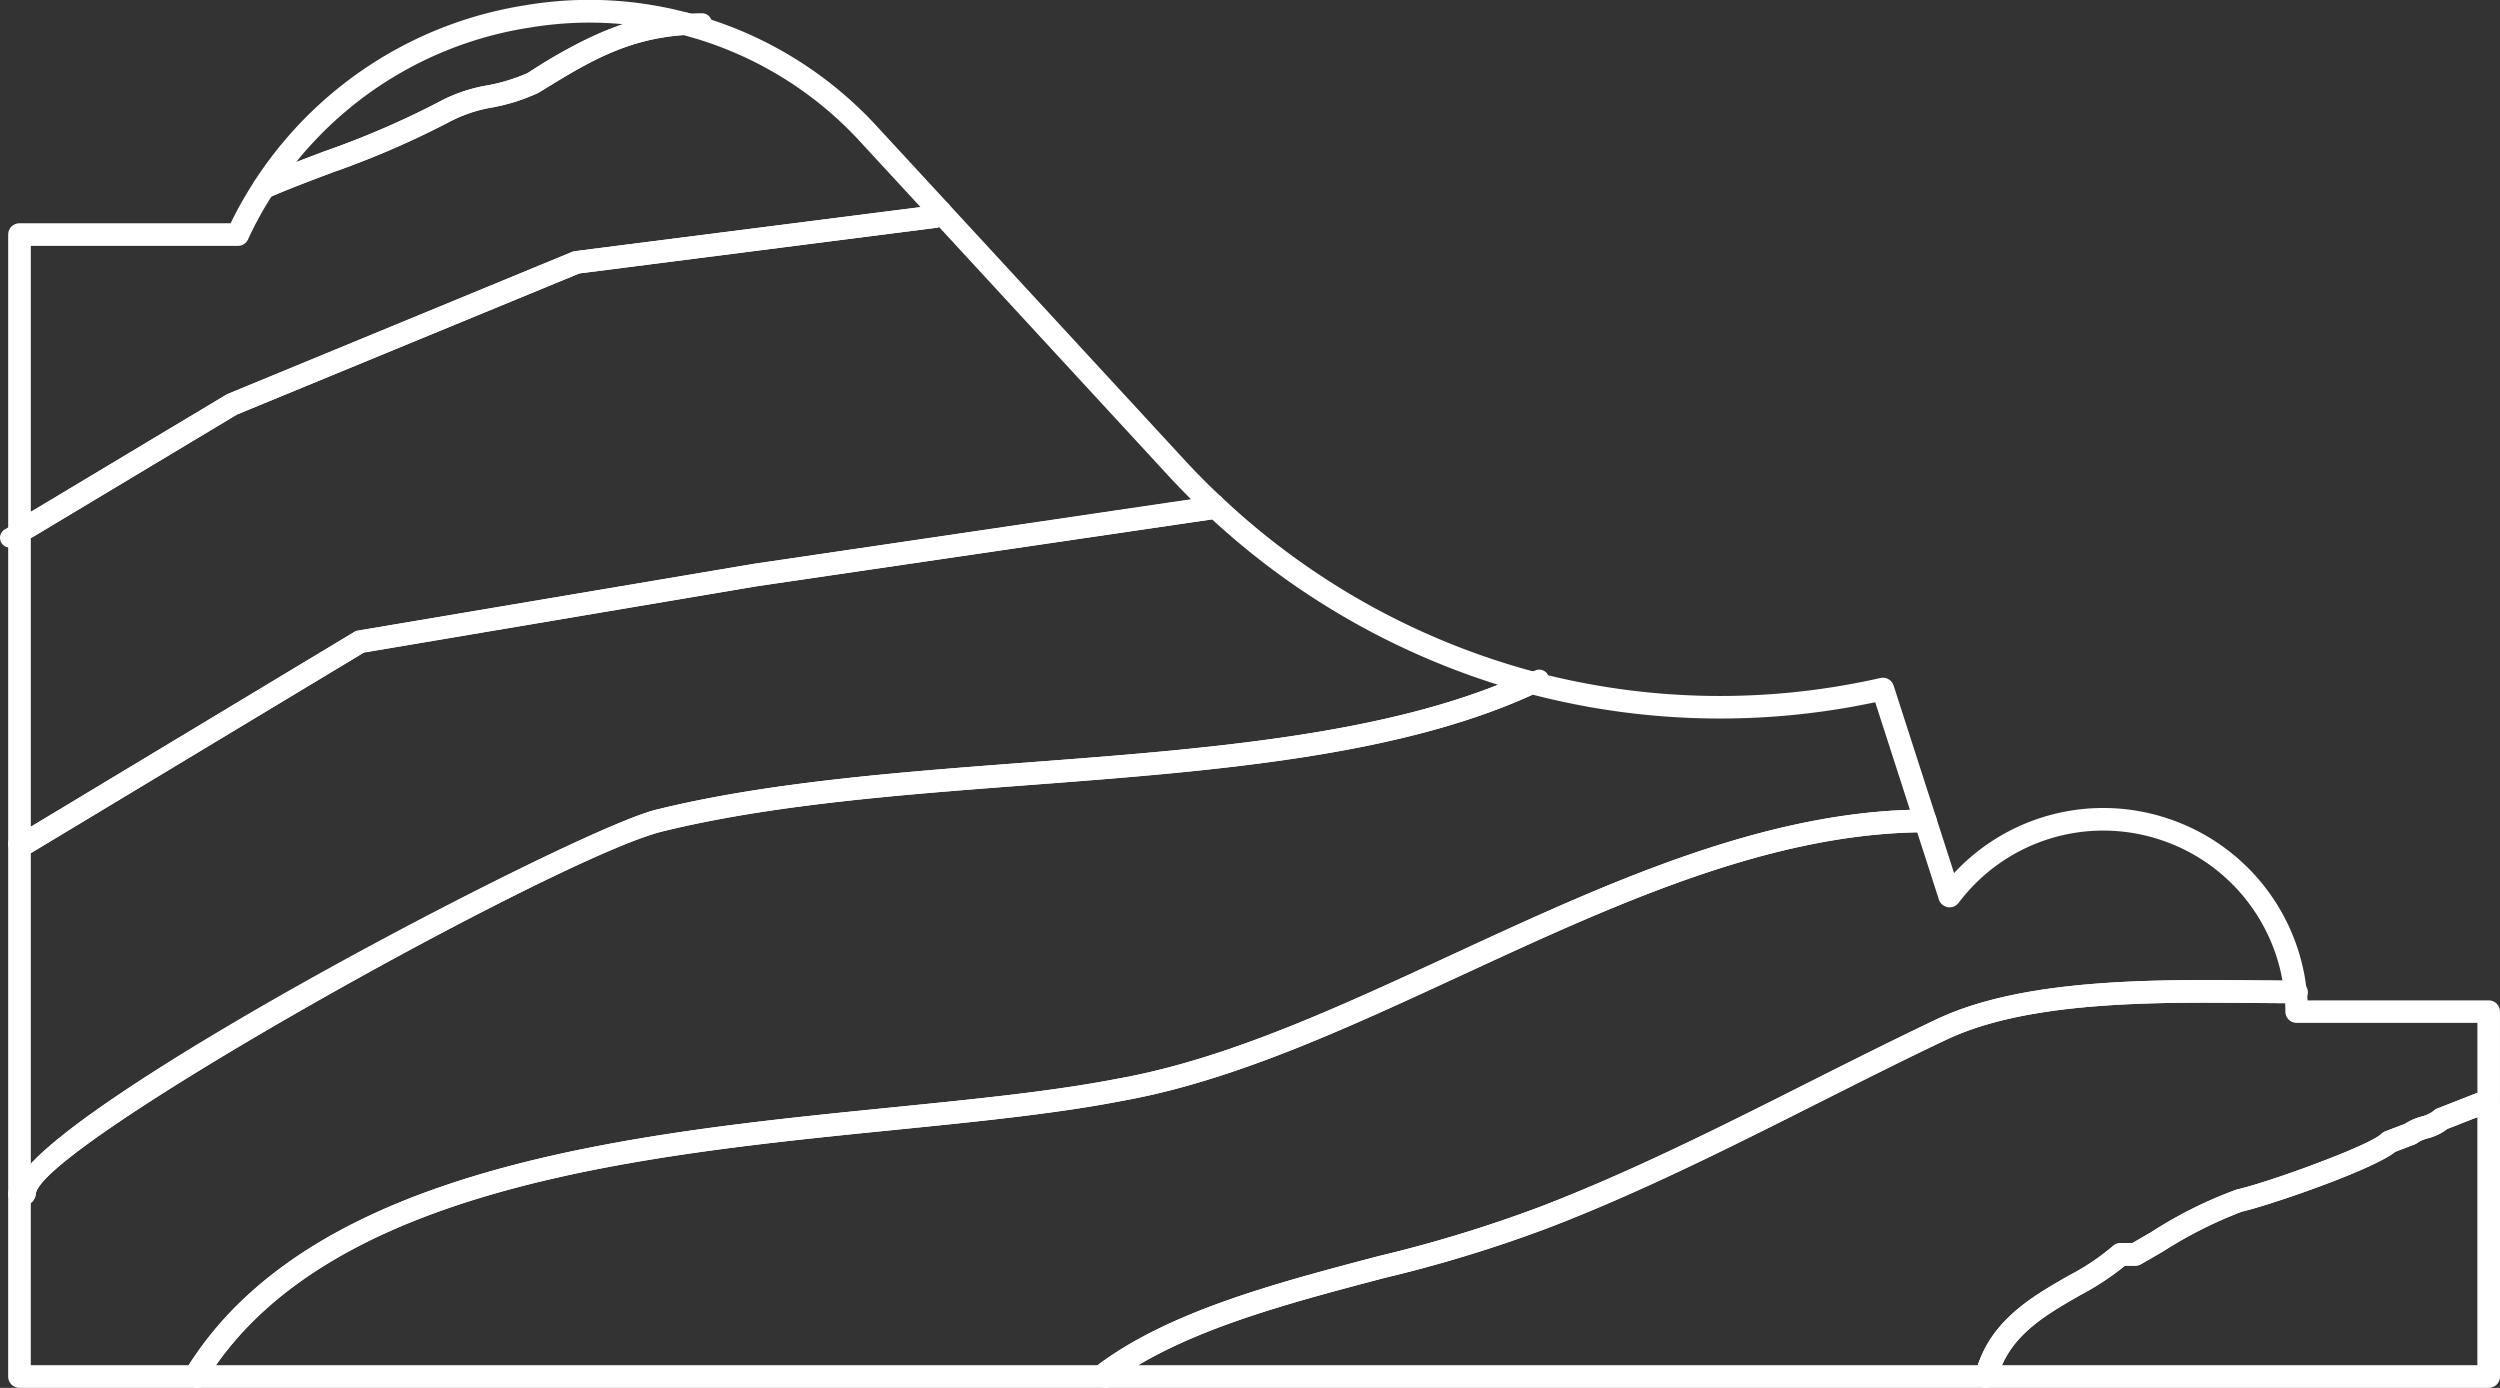 <svg xmlns="http://www.w3.org/2000/svg" width="110.512" height="61.349" viewBox="0 0 110.512 61.349">
  <rect x="0" y="0" width="110.512" height="61.349" fill="#333333" stroke="none"/>
  <g id="ico-mold-3821_" data-name="ico-mold-3821  " transform="translate(119.311 -270.664)">
    <g id="Grupo_26" data-name="Grupo 26">
      <path id="Trazado_54" data-name="Trazado 54" d="M-9.3,332.013h-22.21a.5.5,0,0,1-.395-.193.5.5,0,0,1-.09-.43c.584-2.307,2.471-3.387,4.136-4.339a10.334,10.334,0,0,0,1.943-1.3.5.5,0,0,1,.346-.138h.519c.261-.148.55-.317.854-.495a18.9,18.9,0,0,1,3.754-1.868c1.451-.327,5.889-1.952,6.4-2.461a.493.493,0,0,1,.175-.113l.873-.335a2.505,2.505,0,0,1,.709-.314,1.464,1.464,0,0,0,.543-.248.5.5,0,0,1,.171-.112l1.66-.65a.5.5,0,0,1,.183-.035h.43a.5.5,0,0,1,.5.5v12.031A.5.5,0,0,1-9.3,332.013Zm-21.514-1H-9.8V320.047l-1.322.517a2.4,2.4,0,0,1-.859.415,1.6,1.6,0,0,0-.451.189.478.478,0,0,1-.14.081l-.857.329c-1.017.813-5.615,2.382-6.771,2.642a18.914,18.914,0,0,0-3.492,1.761c-.355.208-.689.4-.985.568a.493.493,0,0,1-.243.064h-.456a12.284,12.284,0,0,1-1.986,1.306C-28.745,328.71-30.169,329.525-30.813,331.013Z" fill="#fff"/>
    </g>
    <g id="Grupo_27" data-name="Grupo 27">
      <path id="Trazado_55" data-name="Trazado 55" d="M-31.509,332.013h-38.92a.5.5,0,0,1-.5-.5v-.15a.5.5,0,0,1,.2-.4c3.195-2.359,7.851-3.585,12.353-4.77a59.553,59.553,0,0,0,7.193-2.2c4-1.54,7.988-3.547,11.842-5.488,1.859-.937,3.782-1.9,5.635-2.782,3.841-1.815,9.6-1.763,14.239-1.719.565,0,1.11.01,1.626.011a.5.5,0,0,1,.5.448c.015.141.027.281.036.422H-9.3a.5.5,0,0,1,.5.5v4.1a.5.5,0,0,1-.5.5h-.336l-1.486.581a2.4,2.4,0,0,1-.859.416,1.6,1.6,0,0,0-.451.188.5.5,0,0,1-.14.082l-.857.328c-1.016.814-5.615,2.383-6.771,2.643a18.864,18.864,0,0,0-3.489,1.758c-.355.208-.691.4-.988.57a.493.493,0,0,1-.243.064h-.456a12.185,12.185,0,0,1-1.987,1.306c-1.565.9-3.182,1.822-3.662,3.717A.5.5,0,0,1-31.509,332.013Zm-38.92-.65h0Zm1.432-.35h37.114c.684-2.051,2.453-3.063,4.025-3.962a10.24,10.24,0,0,0,1.943-1.3.5.5,0,0,1,.346-.138h.519c.262-.149.552-.318.858-.5a18.822,18.822,0,0,1,3.75-1.865c1.451-.327,5.889-1.952,6.4-2.462a.507.507,0,0,1,.175-.113l.873-.334a2.464,2.464,0,0,1,.709-.314,1.464,1.464,0,0,0,.543-.249.492.492,0,0,1,.172-.112l1.659-.65a.494.494,0,0,1,.113-.029v-3.105h-7.989a.5.5,0,0,1-.5-.5c0-.124,0-.248-.011-.372L-19.473,315c-4.536-.043-10.17-.1-13.8,1.623-1.842.871-3.674,1.794-5.613,2.771-3.876,1.952-7.883,3.971-11.922,5.524a60.286,60.286,0,0,1-7.308,2.237C-62.01,328.182-66.019,329.237-69,331.013Z" fill="#fff"/>
    </g>
    <g id="Grupo_28" data-name="Grupo 28">
      <path id="Trazado_56" data-name="Trazado 56" d="M-70.429,332.013H-110.6a.5.5,0,0,1-.5-.5v-.15a.5.5,0,0,1,.077-.265c5.572-8.916,19.736-10.336,31.117-11.478,3.688-.369,7.172-.718,10.031-1.278,4.754-.852,9.617-3.1,14.765-5.481,6.8-3.142,13.823-6.391,20.91-6.408h0a.5.5,0,0,1,.476.347l.792,2.459a9,9,0,0,1,9.461-2.41,9.024,9.024,0,0,1,6.128,7.613.5.5,0,0,1-.127.387.5.5,0,0,1-.37.164h0c-.519,0-1.066-.006-1.633-.011-4.531-.046-10.169-.1-13.8,1.623-1.839.87-3.669,1.792-5.606,2.768-3.878,1.953-7.888,3.973-11.928,5.527a60.286,60.286,0,0,1-7.308,2.237c-4.321,1.138-8.785,2.313-11.824,4.47A.5.5,0,0,1-70.429,332.013Zm0-.65h0Zm-40.171,0h0Zm.832-.35h38.981a.516.516,0,0,1,.061-.053c3.195-2.359,7.851-3.585,12.353-4.77a59.553,59.553,0,0,0,7.193-2.2c4.005-1.541,7.992-3.549,11.847-5.491,1.858-.936,3.78-1.9,5.63-2.779,3.842-1.816,9.607-1.764,14.239-1.719l1.05.009a8.029,8.029,0,0,0-5.374-6.214h0a8,8,0,0,0-8.941,2.777.5.5,0,0,1-.483.192.5.5,0,0,1-.392-.34l-.957-2.969c-6.748.126-13.549,3.27-20.128,6.312-5.208,2.408-10.127,4.682-15,5.556-2.9.567-6.4.919-10.117,1.291C-90.695,321.707-104.181,323.059-109.768,331.013Z" fill="#fff"/>
    </g>
    <g id="Grupo_29" data-name="Grupo 29">
      <path id="Trazado_57" data-name="Trazado 57" d="M-110.6,332.013h-7.85a.5.5,0,0,1-.5-.5v-8.07a.5.5,0,0,1,.353-.478c.784-1.569,5.035-4.531,12.667-8.822,6.609-3.716,13.6-7.159,15.574-7.674,4.933-1.226,10.8-1.671,16.464-2.1,7.945-.6,16.161-1.226,22.071-3.979a.487.487,0,0,1,.34-.03,31.991,31.991,0,0,0,15.29.275.5.5,0,0,1,.587.334l1.88,5.83a.5.5,0,0,1-.071.447.507.507,0,0,1-.4.207c-6.868.017-13.795,3.219-20.493,6.316-5.208,2.408-10.127,4.682-15,5.556-2.9.567-6.4.918-10.115,1.29-11.11,1.114-24.924,2.5-30.293,10.893v.005A.5.5,0,0,1-110.6,332.013Zm0-.65h0Zm-7.35-.35h6.979c5.61-8.841,19.72-10.255,31.065-11.393,3.687-.37,7.17-.719,10.03-1.278,4.753-.852,9.616-3.1,14.764-5.481,6.579-3.041,13.373-6.183,20.229-6.4l-1.534-4.755a33.019,33.019,0,0,1-15.147-.337c-6.06,2.766-14.291,3.39-22.252,3.994-5.628.426-11.447.867-16.293,2.072-4.727,1.23-27.444,13.906-27.621,16.007a.573.573,0,0,1-.22.4Z" fill="#fff"/>
    </g>
    <g id="Grupo_30" data-name="Grupo 30">
      <path id="Trazado_58" data-name="Trazado 58" d="M-118.229,323.942h-.22a.5.5,0,0,1-.5-.5v-15.48a.5.5,0,0,1,.5-.5h.081l14.711-8.858a.513.513,0,0,1,.175-.065l17.49-2.95,19.947-2.948a.506.506,0,0,1,.35-.159.506.506,0,0,1,.36.138,32.344,32.344,0,0,0,13.855,7.74.5.5,0,0,1,.369.439.5.5,0,0,1-.287.5c-6.076,2.83-14.383,3.46-22.417,4.07-5.628.426-11.447.867-16.293,2.072-4.726,1.23-27.444,13.9-27.621,16.007A.537.537,0,0,1-118.229,323.942Zm.28-15.565V322.12c4.225-4.478,24.3-14.795,27.594-15.651,4.933-1.226,10.8-1.671,16.464-2.1,7.391-.561,15.018-1.14,20.8-3.435a33.353,33.353,0,0,1-12.639-7.31l-.021,0-20.089,2.95-17.387,2.933Z" fill="#fff"/>
    </g>
    <g id="Grupo_31" data-name="Grupo 31">
      <path id="Trazado_59" data-name="Trazado 59" d="M-118.229,308.462h-.22a.5.5,0,0,1-.5-.5v-13.79a.5.5,0,0,1,.243-.428l9.43-5.65L-94.02,281.8a.569.569,0,0,1,.127-.034l15.683-2,.123-.112a.5.5,0,0,1,.706.029l10.559,11.451c.562.6,1.034,1.067,1.482,1.481a.5.5,0,0,1,.16.348.5.5,0,0,1-.133.36l-.141.151a.493.493,0,0,1-.293.153l-20.089,2.95-17.387,2.933-14.748,8.881A.508.508,0,0,1-118.229,308.462Zm.28-14.007V307.21l14.292-8.606a.513.513,0,0,1,.175-.065l17.49-2.95,19.346-2.84c-.281-.279-.579-.586-.907-.934L-77.8,280.7a.508.508,0,0,1-.127.034L-93.7,282.75l-15.129,6.235Z" fill="#fff"/>
    </g>
    <g id="Grupo_32" data-name="Grupo 32">
      <path id="Trazado_60" data-name="Trazado 60" d="M-118.449,294.673a.507.507,0,0,1-.247-.065.5.5,0,0,1-.253-.435v-13.14a.5.5,0,0,1,.5-.5h9.333a16.865,16.865,0,0,1,1.048-1.853.5.5,0,0,1,.218-.185c.855-.375,1.831-.744,2.864-1.135a38.619,38.619,0,0,0,5.012-2.154,6.946,6.946,0,0,1,2.226-.77A7.952,7.952,0,0,0-96,273.9l.123-.077c2.028-1.247,3.943-2.426,6.8-2.609a.551.551,0,0,1,.157.014A17.2,17.2,0,0,1-80.5,276.3l3.118,3.378a.5.5,0,0,1,.132.36.5.5,0,0,1-.161.348l-.24.22a.512.512,0,0,1-.275.128L-93.7,282.75l-15.129,6.235-9.363,5.616A.5.5,0,0,1-118.449,294.673Zm.5-13.14V293.29l8.673-5.2L-94.02,281.8a.569.569,0,0,1,.127-.034l15.275-1.947-2.618-2.837a16.2,16.2,0,0,0-7.86-4.765c-2.563.184-4.277,1.238-6.259,2.458l-.152.093a8.543,8.543,0,0,1-2.014.643,6.294,6.294,0,0,0-1.924.643,39.033,39.033,0,0,1-5.187,2.242c-.965.365-1.88.71-2.679,1.054a15.631,15.631,0,0,0-1.033,1.891.5.5,0,0,1-.455.292Z" fill="#fff"/>
    </g>
    <g id="Grupo_33" data-name="Grupo 33">
      <path id="Trazado_61" data-name="Trazado 61" d="M-107.649,279.453a.5.5,0,0,1-.381-.177.5.5,0,0,1-.038-.6,17.493,17.493,0,0,1,12-7.783,16.9,16.9,0,0,1,7.143.331.5.5,0,0,1,.37.532.5.5,0,0,1-.466.45c-2.606.168-4.335,1.232-6.337,2.463l-.153.094a8.543,8.543,0,0,1-2.014.643,6.322,6.322,0,0,0-1.924.643,38.99,38.99,0,0,1-5.188,2.242c-1.021.386-1.984.75-2.815,1.115A.507.507,0,0,1-107.649,279.453Zm14.4-7.789a16.169,16.169,0,0,0-2.66.222,16.484,16.484,0,0,0-10.311,5.943c.4-.153.81-.309,1.231-.468a38.833,38.833,0,0,0,5.013-2.155,6.955,6.955,0,0,1,2.226-.77A7.952,7.952,0,0,0-96,273.9l.125-.077a19.282,19.282,0,0,1,4.1-2.09Q-92.51,271.664-93.247,271.664Z" fill="#fff"/>
    </g>
    <g id="Grupo_34" data-name="Grupo 34">
      <path id="Trazado_62" data-name="Trazado 62" d="M-31.552,332.012a.281.281,0,0,1-.071-.008c-.228-.051-.4-.2-.35-.434a.923.923,0,0,1,.078-.251c.544-2.191,2.418-3.263,4.071-4.209a10.345,10.345,0,0,0,1.956-1.309.434.434,0,0,1,.3-.12h.536c.265-.15.559-.322.868-.5a18.957,18.957,0,0,1,3.741-1.862c1.454-.327,5.915-1.964,6.429-2.479a.442.442,0,0,1,.151-.1l.881-.337a2.353,2.353,0,0,1,.7-.31,1.5,1.5,0,0,0,.571-.265.438.438,0,0,1,.147-.1l1.66-.65a.434.434,0,0,1,.56.245.432.432,0,0,1-.244.56l-1.585.621a2.323,2.323,0,0,1-.845.408,1.594,1.594,0,0,0-.474.2.466.466,0,0,1-.12.07l-.866.332c-.979.8-5.6,2.376-6.753,2.636a18.882,18.882,0,0,0-3.514,1.77c-.354.207-.687.4-.981.566a.434.434,0,0,1-.211.055h-.48a11.992,11.992,0,0,1-2,1.315c-1.577.9-3.208,1.835-3.695,3.759A.53.53,0,0,1-31.552,332.012ZM-110.6,331.8a.433.433,0,0,1-.228-.066.432.432,0,0,1-.137-.6c5.555-8.889,19.7-10.306,31.067-11.446,3.689-.37,7.174-.719,10.036-1.279,4.761-.854,9.628-3.1,14.78-5.486,6.79-3.139,13.81-6.385,20.882-6.4l.061.433v.432c-6.942.017-13.875,3.222-20.58,6.322-5.2,2.406-10.12,4.679-14.984,5.551-2.895.567-6.4.918-10.109,1.29-11.178,1.12-25.09,2.515-30.421,11.044A.432.432,0,0,1-110.6,331.8Zm40.172,0a.433.433,0,0,1-.348-.175.433.433,0,0,1,.09-.6c3.185-2.352,7.835-3.576,12.332-4.76a59.487,59.487,0,0,0,7.2-2.2c4.005-1.54,7.992-3.548,11.848-5.491,1.858-.936,3.781-1.9,5.632-2.78,3.825-1.808,9.581-1.756,14.2-1.713.568.006,1.114.01,1.632.011h.119a.432.432,0,0,1,.432.433.432.432,0,0,1-.432.432h-.12c-.521,0-1.069-.007-1.639-.012-4.534-.041-10.18-.093-13.826,1.63-1.842.872-3.674,1.794-5.613,2.771-3.875,1.952-7.881,3.97-11.916,5.522a60.22,60.22,0,0,1-7.3,2.235c-4.418,1.163-8.987,2.366-12.038,4.619A.432.432,0,0,1-70.428,331.8Zm-47.8-7.92a.431.431,0,0,1-.432-.432c0-3.065,24.748-15.978,28.323-16.908,4.927-1.225,10.786-1.669,16.452-2.1,7.951-.6,16.173-1.226,22.094-3.985.1-.04.179-.075.251-.109l.094-.043a.433.433,0,0,1,.572.216.432.432,0,0,1-.216.571c-.18.084-.278.129-.37.162-6.03,2.811-14.331,3.441-22.359,4.05-5.631.426-11.453.868-16.305,2.074-1.877.489-8.908,3.962-15.347,7.583-9.729,5.472-12.325,7.91-12.325,8.488A.431.431,0,0,1-118.229,323.875Zm0-15.48a.431.431,0,0,1-.37-.21.431.431,0,0,1,.147-.592l14.83-8.931a.458.458,0,0,1,.151-.055l17.491-2.95,20.1-2.952a.43.43,0,0,1,.49.365.431.431,0,0,1-.364.49l-20.09,2.95-17.4,2.935-14.76,8.888A.432.432,0,0,1-118.229,308.395Zm-.649-13.53a.434.434,0,0,1-.371-.209.432.432,0,0,1,.147-.593l9.861-5.911,15.247-6.289a.482.482,0,0,1,.11-.029l15.841-2.02a.431.431,0,0,1,.483.374.432.432,0,0,1-.374.483l-15.783,2.013-15.137,6.238-9.8,5.88A.421.421,0,0,1-118.878,294.865Zm11.229-15.48a.432.432,0,0,1-.395-.259.431.431,0,0,1,.221-.569c.854-.375,1.829-.743,2.862-1.133a38.866,38.866,0,0,0,5.021-2.158,6.859,6.859,0,0,1,2.208-.763,7.972,7.972,0,0,0,1.761-.543l.134-.082c2.018-1.242,3.925-2.414,6.76-2.6.255-.021.526-.032.8-.032a.432.432,0,0,1,.432.432.432.432,0,0,1-.432.433c-.248,0-.5.009-.735.028-2.628.169-4.363,1.236-6.371,2.471l-.158.1a8.481,8.481,0,0,1-1.994.633,6.384,6.384,0,0,0-1.946.654,39.082,39.082,0,0,1-5.173,2.234c-1.022.386-1.987.75-2.819,1.116A.432.432,0,0,1-107.649,279.385Z" fill="#fff"/>
    </g>
    <g id="Grupo_35" data-name="Grupo 35">
      <path id="Trazado_63" data-name="Trazado 63" d="M-9.3,331.945h-109.15a.431.431,0,0,1-.432-.432v-50.48a.431.431,0,0,1,.432-.432h9.375a16.735,16.735,0,0,1,1.063-1.884,17.423,17.423,0,0,1,11.956-7.751,16.873,16.873,0,0,1,7.116.329,17.126,17.126,0,0,1,8.387,5.054h0l13.678,14.828c.566.6,1.039,1.073,1.488,1.487A32.414,32.414,0,0,0-51.5,300.426a32.044,32.044,0,0,0,15.318.277.432.432,0,0,1,.142-.01h0a.439.439,0,0,1,.159.048h0a.431.431,0,0,1,.154.137.436.436,0,0,1,.056.117l2.708,8.4a8.93,8.93,0,0,1,9.467-2.478,8.954,8.954,0,0,1,6.082,7.556c.017.16.031.321.04.482H-9.3a.432.432,0,0,1,.432.432v16.13A.432.432,0,0,1-9.3,331.945Zm-108.718-.864H-9.731V315.815h-8.057a.432.432,0,0,1-.432-.432,7.87,7.87,0,0,0-.049-.825,8.088,8.088,0,0,0-5.5-6.825,8.077,8.077,0,0,0-9.016,2.8.429.429,0,0,1-.1.1h0a.416.416,0,0,1-.14.065.421.421,0,0,1-.183.008.436.436,0,0,1-.161-.064.441.441,0,0,1-.12-.116.45.45,0,0,1-.057-.119l-2.828-8.77a32.922,32.922,0,0,1-15.351-.369A33.28,33.28,0,0,1-65.977,293.3c-.46-.425-.946-.911-1.527-1.527l-.005-.005-13.678-14.828,0,0a16.271,16.271,0,0,0-7.968-4.8,15.992,15.992,0,0,0-6.761-.312,16.564,16.564,0,0,0-11.369,7.369A15.9,15.9,0,0,0-108.4,281.2a.426.426,0,0,1-.031.06.447.447,0,0,1-.133.134.42.42,0,0,1-.17.062.536.536,0,0,1-.073.005h-9.207Z" fill="#fff"/>
    </g>
  </g>
</svg>

